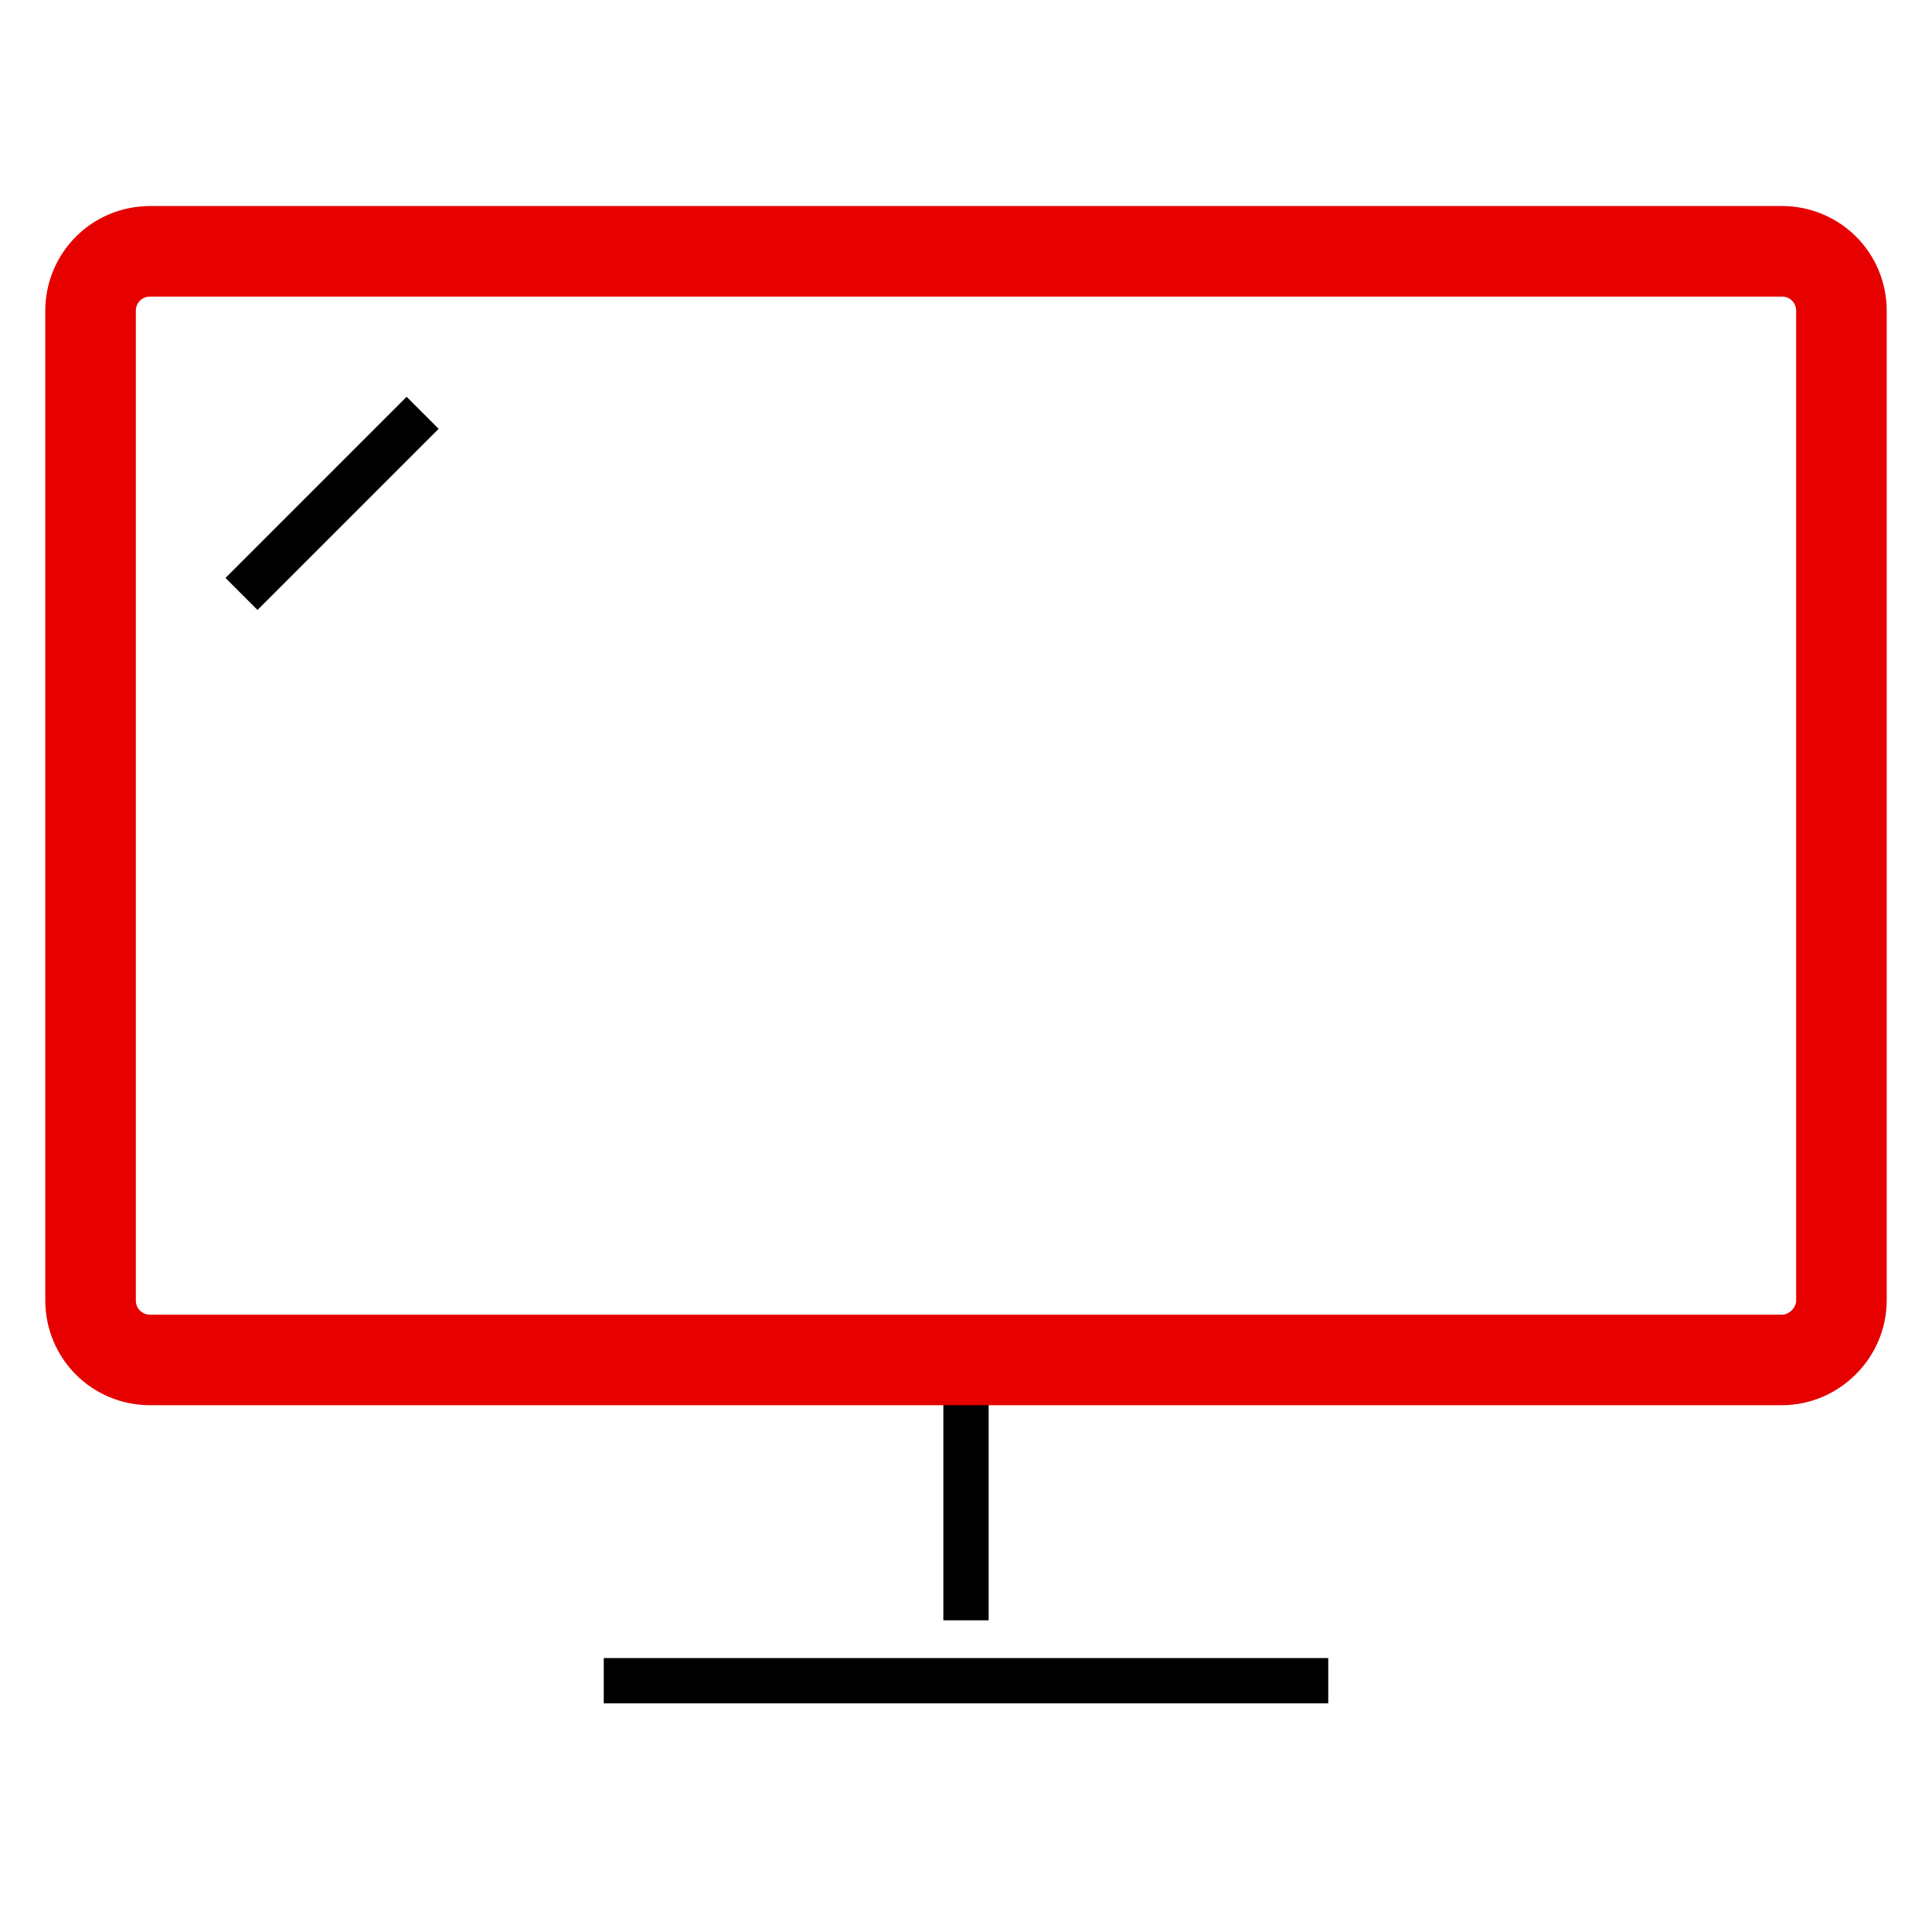 <svg xmlns="http://www.w3.org/2000/svg" viewBox="0 0 256 256"><style></style><g id="Icons"><g id="Screen_x2C__computer" fill="none" stroke-miterlimit="10"><path stroke="#000" stroke-width="6" d="M80 222.7h96m-48-8v-32m-96-104l24-24"/><path stroke="#e60000" stroke-width="12" d="M236.1 180.2H19.9c-4.4 0-7.9-3.5-7.9-7.9V41.2c0-4.4 3.5-7.9 7.9-7.9h216.2c4.4 0 7.9 3.5 7.9 7.9v131.1c0 4.3-3.6 7.9-7.9 7.9h0z"/></g></g></svg>